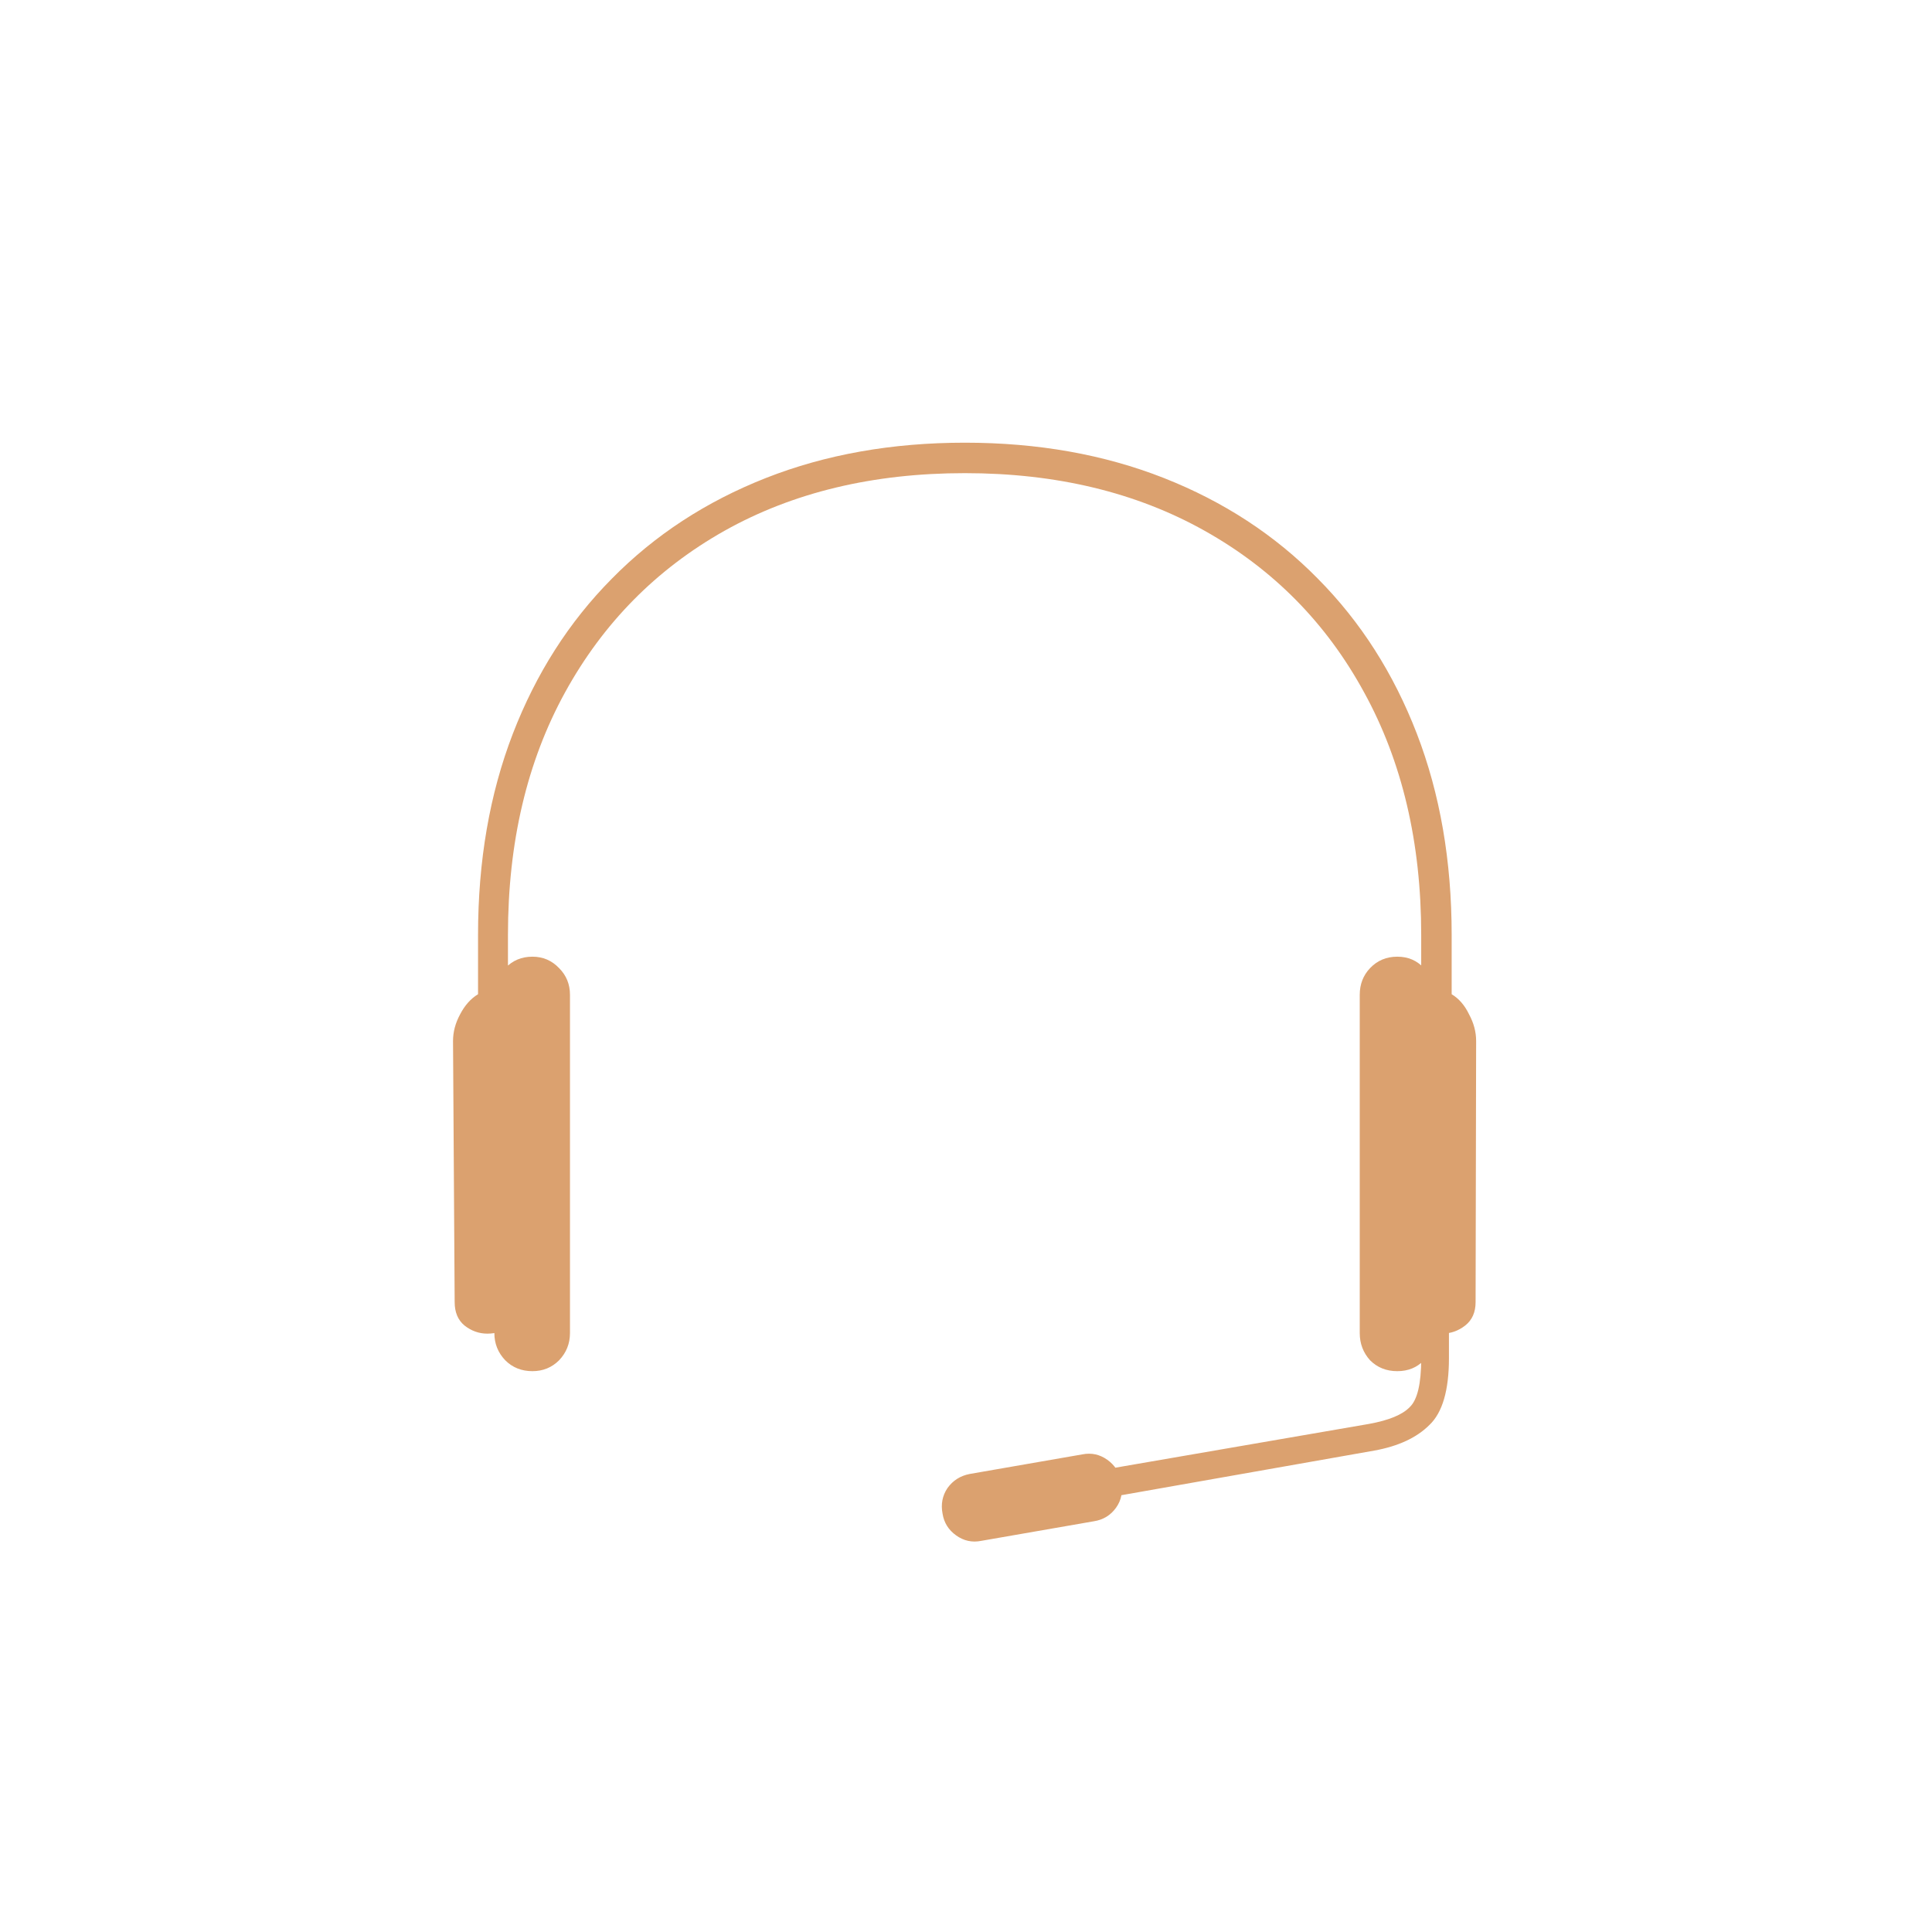 <svg width="111" height="111" viewBox="0 0 111 111" fill="none" xmlns="http://www.w3.org/2000/svg">
<path d="M55.434 27.184C50.163 27.184 45.559 28.288 41.622 30.497C37.705 32.705 34.653 35.799 32.465 39.778C30.278 43.757 29.184 48.403 29.184 53.715V76.247C28.872 76.497 28.476 76.622 27.997 76.622C27.517 76.622 27.08 76.465 26.684 76.153C26.309 75.84 26.122 75.392 26.122 74.809L26.028 59.809C26.028 59.288 26.163 58.778 26.434 58.278C26.705 57.757 27.049 57.372 27.465 57.122V53.715C27.465 49.465 28.132 45.611 29.465 42.153C30.799 38.695 32.695 35.726 35.153 33.247C37.611 30.747 40.559 28.82 43.997 27.465C47.434 26.111 51.247 25.434 55.434 25.434C59.622 25.434 63.434 26.111 66.872 27.465C70.309 28.82 73.257 30.747 75.715 33.247C78.174 35.726 80.07 38.695 81.403 42.153C82.736 45.611 83.403 49.465 83.403 53.715V57.122C83.82 57.372 84.153 57.757 84.403 58.278C84.674 58.778 84.809 59.288 84.809 59.809L84.778 74.809C84.778 75.392 84.58 75.84 84.184 76.153C83.788 76.465 83.34 76.622 82.84 76.622C82.382 76.622 81.986 76.497 81.653 76.247V53.715C81.653 48.403 80.559 43.757 78.372 39.778C76.205 35.799 73.153 32.705 69.215 30.497C65.278 28.288 60.684 27.184 55.434 27.184ZM30.59 78.778C29.965 78.778 29.445 78.57 29.028 78.153C28.611 77.715 28.403 77.195 28.403 76.59V57.153C28.403 56.549 28.611 56.038 29.028 55.622C29.445 55.184 29.965 54.965 30.59 54.965C31.195 54.965 31.705 55.184 32.122 55.622C32.538 56.038 32.747 56.549 32.747 57.153V76.59C32.747 77.195 32.538 77.715 32.122 78.153C31.705 78.57 31.195 78.778 30.59 78.778ZM80.278 78.778C79.653 78.778 79.132 78.57 78.715 78.153C78.32 77.715 78.122 77.195 78.122 76.59V57.153C78.122 56.549 78.32 56.038 78.715 55.622C79.132 55.184 79.653 54.965 80.278 54.965C80.903 54.965 81.413 55.184 81.809 55.622C82.226 56.038 82.434 56.549 82.434 57.153V76.59C82.434 77.195 82.226 77.715 81.809 78.153C81.413 78.57 80.903 78.778 80.278 78.778ZM81.653 74.872H83.247V78.028C83.247 79.882 82.872 81.163 82.122 81.872C81.392 82.601 80.34 83.09 78.965 83.34L63.903 85.997L63.622 84.403L78.653 81.809C79.799 81.601 80.58 81.278 80.997 80.84C81.434 80.424 81.653 79.497 81.653 78.059V74.872ZM56.372 88.528C55.851 88.632 55.372 88.528 54.934 88.215C54.497 87.903 54.236 87.486 54.153 86.965C54.049 86.424 54.142 85.934 54.434 85.497C54.747 85.059 55.174 84.788 55.715 84.684L62.184 83.559C62.705 83.455 63.184 83.559 63.622 83.872C64.059 84.184 64.32 84.601 64.403 85.122C64.528 85.684 64.434 86.184 64.122 86.622C63.809 87.059 63.382 87.32 62.84 87.403L56.372 88.528Z" fill="#DBA16F"/>
</svg>
